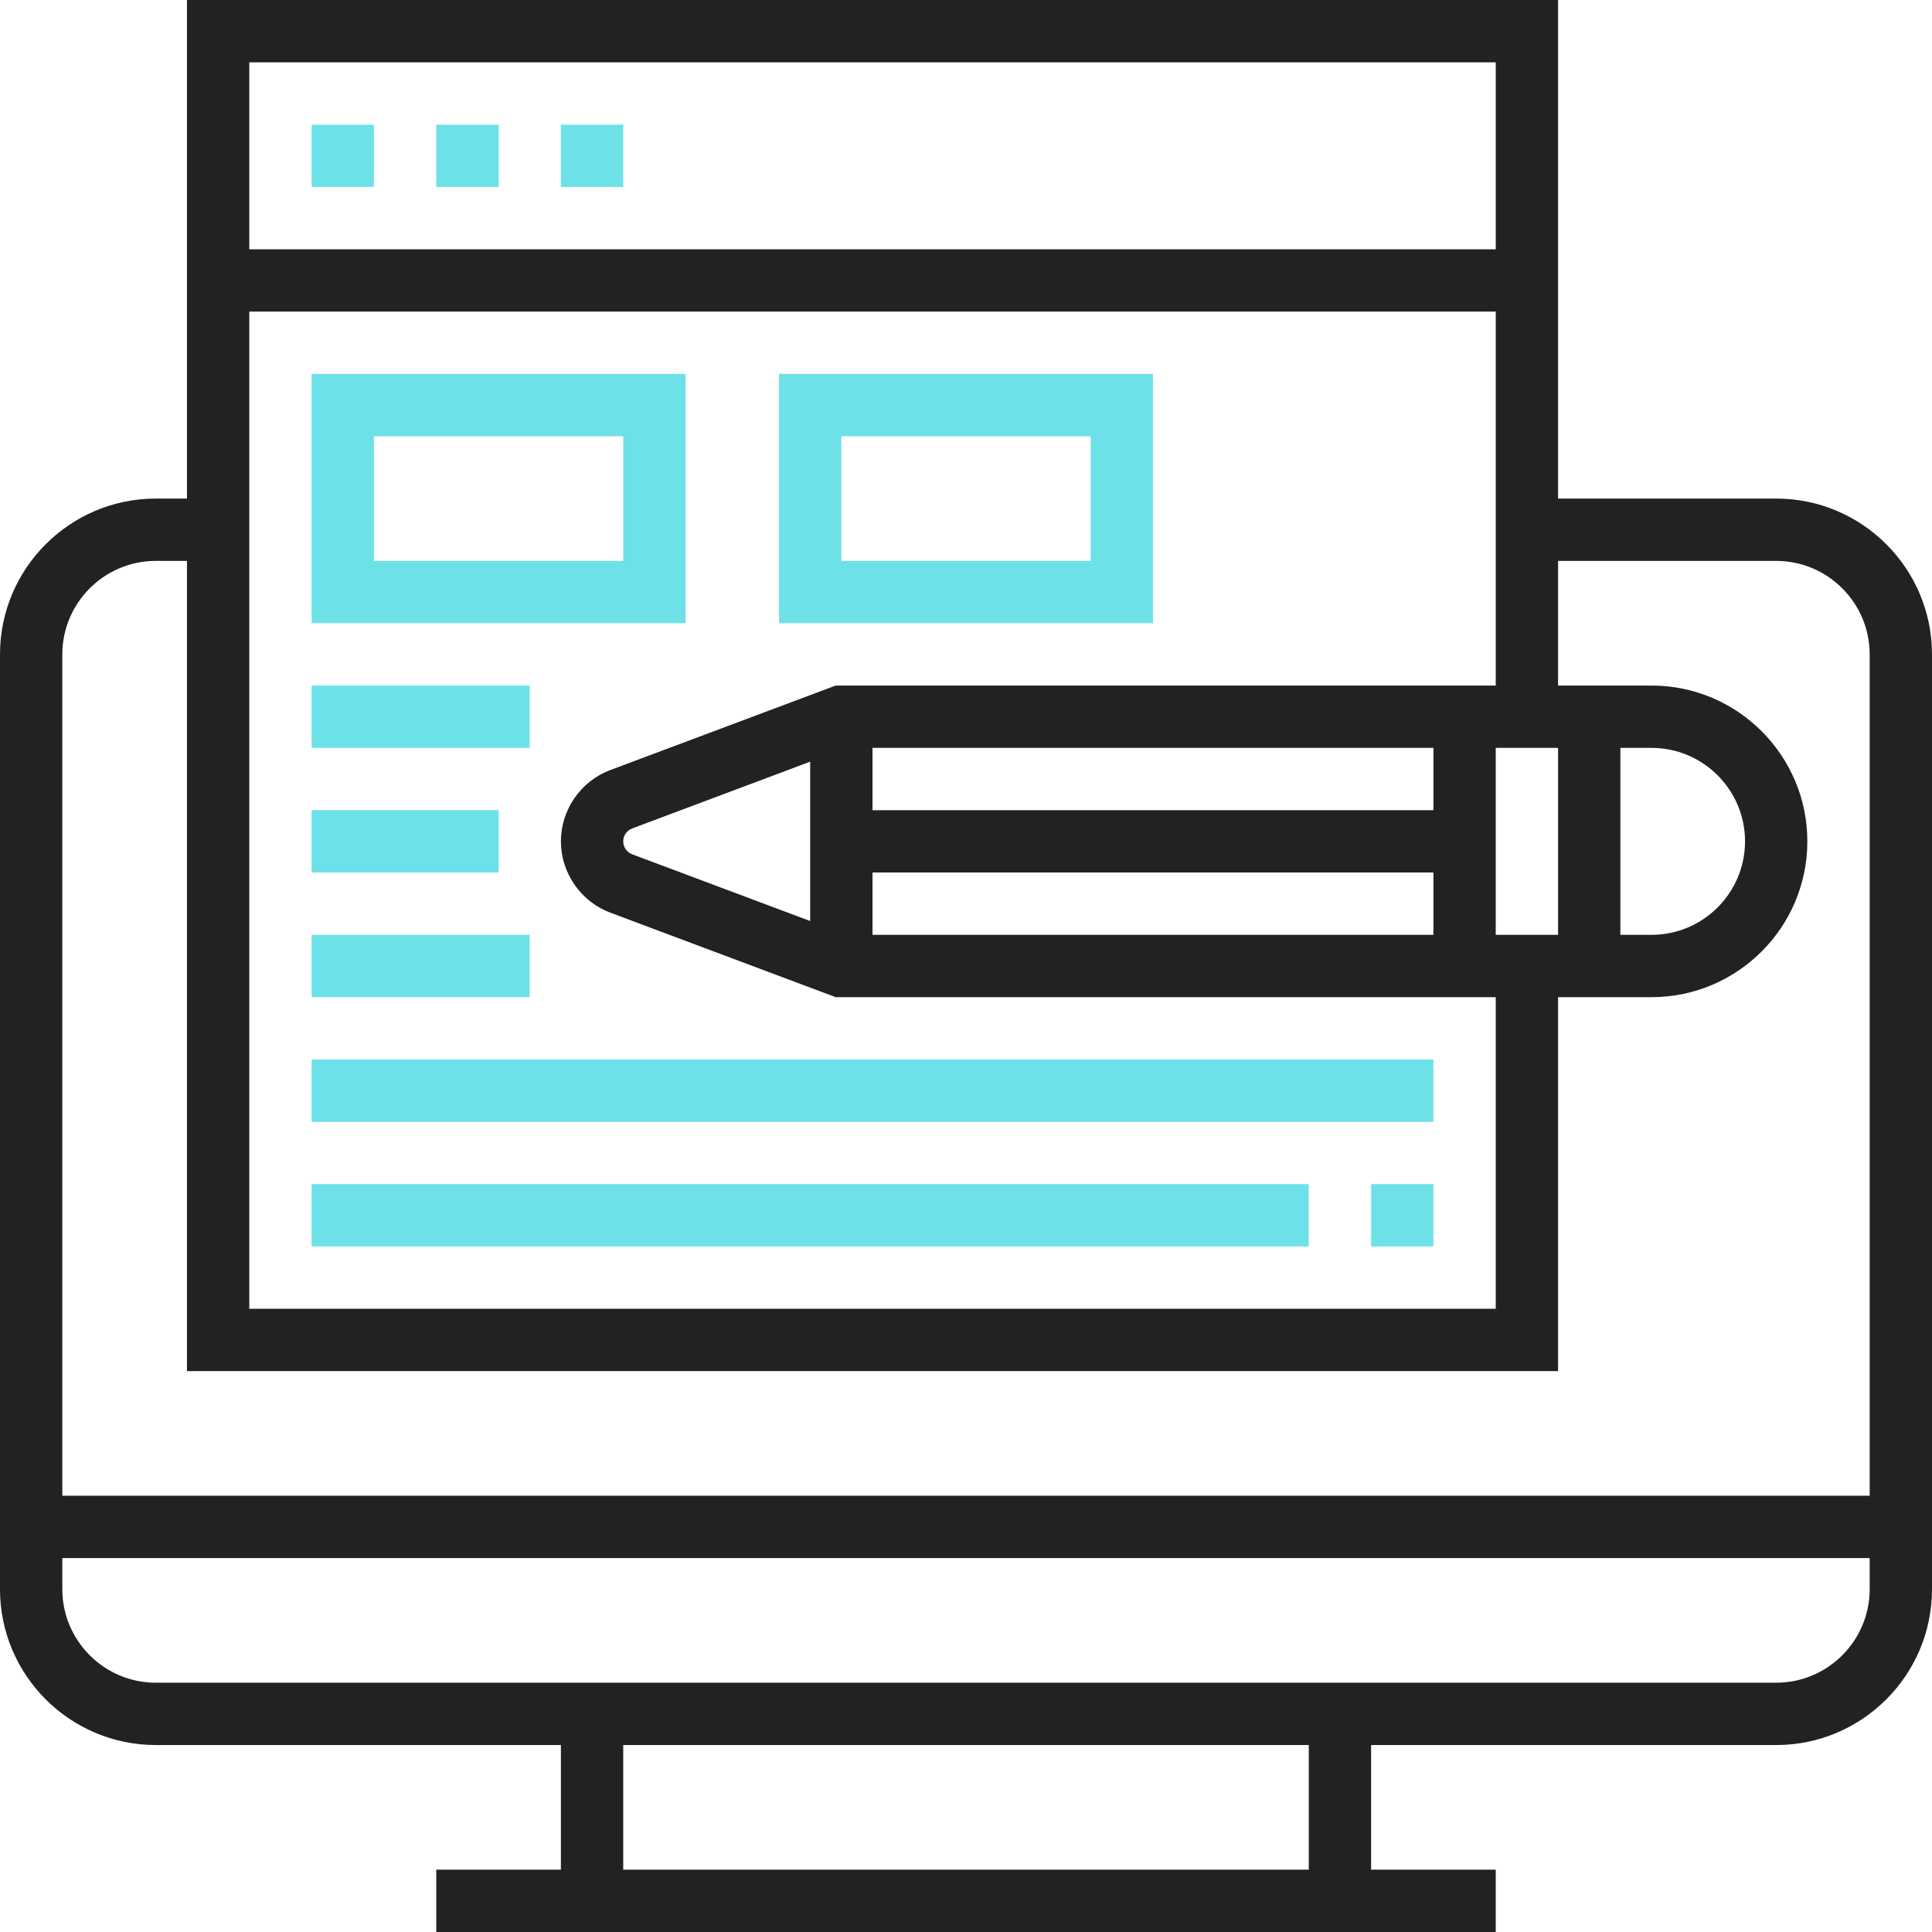 <?xml version="1.0" encoding="UTF-8"?>
<svg width="100px" height="100px" viewBox="0 0 100 100" version="1.1" xmlns="http://www.w3.org/2000/svg" xmlns:xlink="http://www.w3.org/1999/xlink">
    <!-- Generator: Sketch 52.6 (67491) - http://www.bohemiancoding.com/sketch -->
    <title>002-web-design</title>
    <desc>Created with Sketch.</desc>
    <g id="Services" stroke="none" stroke-width="1" fill="none" fill-rule="evenodd">
        <g transform="translate(-287, -2129)" id="002-web-design">
            <g transform="translate(287, 2129)">
                <path d="M91.935,25.806 L80.645,25.806 L80.645,0 L9.677,0 L9.677,25.806 L8.065,25.806 C3.618,25.806 0,29.424 0,33.871 L0,82.258 C0,86.705 3.618,90.323 8.065,90.323 L29.032,90.323 L29.032,96.774 L22.581,96.774 L22.581,100 L77.419,100 L77.419,96.774 L70.968,96.774 L70.968,90.323 L91.935,90.323 C96.382,90.323 100,86.705 100,82.258 L100,33.871 C100,29.424 96.382,25.806 91.935,25.806 Z M77.419,38.71 L80.645,38.71 L80.645,48.387 L77.419,48.387 L77.419,38.71 Z M74.194,41.935 L45.161,41.935 L45.161,38.71 L74.194,38.71 L74.194,41.935 Z M41.935,47.673 L32.721,44.218 C32.444,44.113 32.258,43.845 32.258,43.548 C32.258,43.251 32.444,42.984 32.723,42.879 L41.935,39.424 L41.935,47.673 Z M45.161,45.161 L74.194,45.161 L74.194,48.387 L45.161,48.387 L45.161,45.161 Z M83.871,38.71 L85.484,38.71 C88.151,38.71 90.323,40.881 90.323,43.548 C90.323,46.216 88.151,48.387 85.484,48.387 L83.871,48.387 L83.871,38.71 Z M43.255,35.484 L31.59,39.858 C30.062,40.43 29.032,41.914 29.032,43.548 C29.032,45.183 30.062,46.666 31.589,47.239 L43.255,51.613 L77.419,51.613 L77.419,67.742 L12.903,67.742 L12.903,16.129 L77.419,16.129 L77.419,35.484 L43.255,35.484 Z M77.419,3.226 L77.419,12.903 L12.903,12.903 L12.903,3.226 L77.419,3.226 Z M8.065,29.032 L9.677,29.032 L9.677,70.968 L80.645,70.968 L80.645,51.613 L85.484,51.613 C89.93,51.613 93.548,47.995 93.548,43.548 C93.548,39.102 89.93,35.484 85.484,35.484 L80.645,35.484 L80.645,29.032 L91.935,29.032 C94.603,29.032 96.774,31.204 96.774,33.871 L96.774,77.419 L3.226,77.419 L3.226,33.871 C3.226,31.204 5.397,29.032 8.065,29.032 Z M67.742,96.774 L32.258,96.774 L32.258,90.323 L67.742,90.323 L67.742,96.774 Z M91.935,87.097 L8.065,87.097 C5.397,87.097 3.226,84.925 3.226,82.258 L3.226,80.645 L96.774,80.645 L96.774,82.258 C96.774,84.925 94.603,87.097 91.935,87.097 Z" id="Shape" fill="#212224" fill-rule="nonzero"></path>
                <polygon id="Path" fill="#6DE1E8" points="16.129 6.452 19.355 6.452 19.355 9.677 16.129 9.677"></polygon>
                <polygon id="Path" fill="#6DE1E8" points="22.581 6.452 25.806 6.452 25.806 9.677 22.581 9.677"></polygon>
                <polygon id="Path" fill="#6DE1E8" points="29.032 6.452 32.258 6.452 32.258 9.677 29.032 9.677"></polygon>
                <path d="M16.129,32.258 L35.484,32.258 L35.484,19.355 L16.129,19.355 L16.129,32.258 Z M19.355,22.581 L32.258,22.581 L32.258,29.032 L19.355,29.032 L19.355,22.581 Z" id="Shape" fill="#6DE1E8" fill-rule="nonzero"></path>
                <path d="M40.323,19.355 L40.323,32.258 L59.677,32.258 L59.677,19.355 L40.323,19.355 Z M56.452,29.032 L43.548,29.032 L43.548,22.581 L56.452,22.581 L56.452,29.032 Z" id="Shape" fill="#6DE1E8" fill-rule="nonzero"></path>
                <polygon id="Path" fill="#6DE1E8" points="16.129 35.484 27.419 35.484 27.419 38.71 16.129 38.71"></polygon>
                <polygon id="Path" fill="#6DE1E8" points="16.129 41.935 25.806 41.935 25.806 45.161 16.129 45.161"></polygon>
                <polygon id="Path" fill="#6DE1E8" points="16.129 48.387 27.419 48.387 27.419 51.613 16.129 51.613"></polygon>
                <polygon id="Path" fill="#6DE1E8" points="16.129 54.839 74.194 54.839 74.194 58.065 16.129 58.065"></polygon>
                <polygon id="Path" fill="#6DE1E8" points="70.968 61.29 74.194 61.29 74.194 64.516 70.968 64.516"></polygon>
                <polygon id="Path" fill="#6DE1E8" points="16.129 61.29 67.742 61.29 67.742 64.516 16.129 64.516"></polygon>
            </g>
        </g>
    </g>
</svg>
